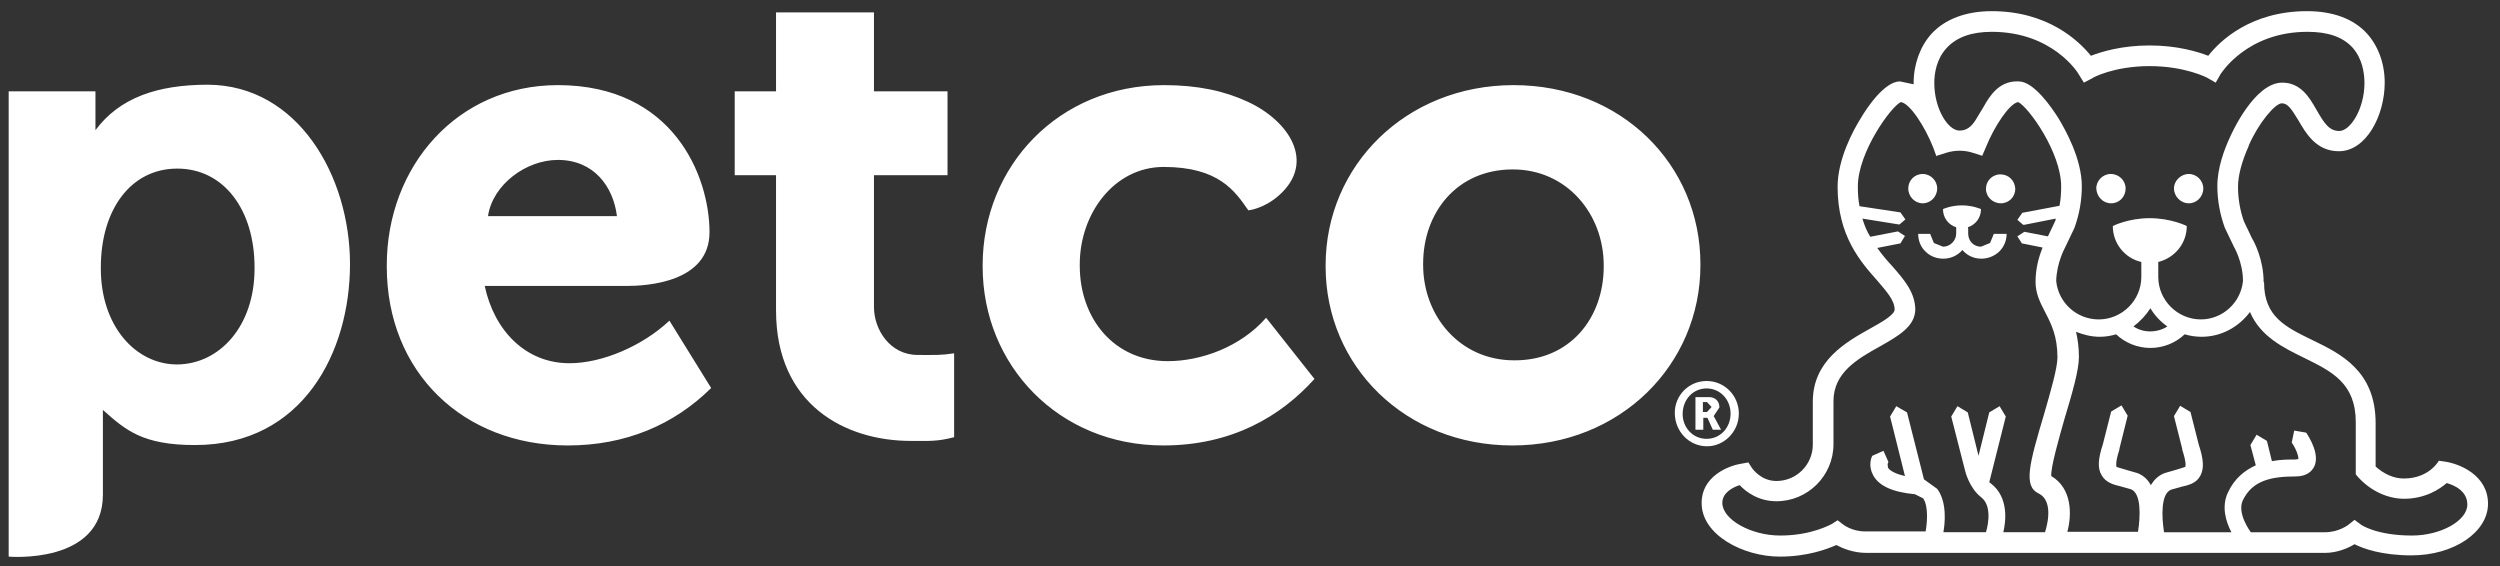 <?xml version="1.0" encoding="UTF-8"?> <!-- Generator: Adobe Illustrator 21.0.0, SVG Export Plug-In . SVG Version: 6.00 Build 0) --> <svg xmlns="http://www.w3.org/2000/svg" xmlns:xlink="http://www.w3.org/1999/xlink" id="layer" x="0px" y="0px" viewBox="0 0 605 137" style="enable-background:new 0 0 605 137;" xml:space="preserve"><rect x="0" y="0" width="605" height="137" fill="#333333" stroke="none"/> <style type="text/css"> .st0{fill:#FFFFFF;} </style> <path class="st0" d="M413,92.2c4.3,0,7.8,3.5,7.8,7.9c0,4.3-3.5,7.9-7.7,7.9c-4.3,0-7.7-3.5-7.8-7.9S408.7,92.2,413,92.2 M413,106.2 c3.3,0,5.8-2.7,5.8-6.1S416.3,94,413,94s-5.8,2.7-5.8,6.2C407.2,103.5,409.7,106.2,413,106.2 M410.3,96.1h3.3c1.5,0,2.5,1,2.5,2.5 l-1.4,2.1l0,0l0.3,0.5l1.5,2.8h-2l-1.3-2.9h-1v2.9h-1.9V96.1z M413.1,99.7l1.1-1.2l-1.1-1.2h-1v2.4L413.1,99.7L413.1,99.7z"></path> <path class="st0" d="M591.6,111.7l-1.4-0.2c0,0-2.3,4.3-8.5,4.3c-2.4,0-4.8-1.1-6.8-2.9v-10.5c0-12.7-8.5-16.8-15.3-20.1 c-6.6-3.2-11.7-5.7-11.7-14h-0.1c0-5.5-2.3-9.8-2.8-10.6l-2-4.2c-0.9-2.6-1.4-5.4-1.4-8.3c0-2.7,0.9-6.1,2.6-9.9v-0.1 c2.4-5.5,6.4-10.2,8-10.2c1.4,0,2.3,1.3,4,4.1c1.8,3.1,4.3,7.5,9.8,7.5c6.6,0,11.1-8.6,11.1-16.6c0-4.7-1.6-8.9-4.3-11.9 c-3.3-3.6-8.3-5.4-14.5-5.4c-13.6,0-21.1,7.2-23.9,10.8c-2.6-1-7.5-2.5-14.2-2.5s-11.6,1.5-14.2,2.5c-2.9-3.6-10.4-10.8-24-10.8 c-6.2,0-11.3,1.9-14.6,5.5c-2.7,3-4.3,7.3-4.3,11.9v0.3l-3.3-0.7c-3.7,0-8,6.3-9.6,9.1c-1.7,2.7-5.5,9.7-5.5,16.4 c0,11.9,5.6,18.2,9.6,22.7c2.3,2.7,4.2,4.8,4.2,7c0,1.3-3.2,3.1-5.9,4.6c-5.9,3.3-13.9,7.8-13.9,17.7v10.4c0,4.8-3.9,8.8-8.8,8.8 c-3.8,0-5.8-3-5.9-3.1l-0.9-1.4l-1.6,0.3c-3.4,0.5-9.8,3.2-9.7,9.6c0,7.6,10,12.9,18.9,12.9c6.7,0,11.4-1.8,13.7-2.8 c1.5,0.8,4.1,1.9,7.3,1.9h110.9c3.1,0,5.7-1.2,7.2-2.1c2.2,1.1,6.6,2.7,13.8,2.7c10.2,0,18.5-5.6,18.5-12.5 C602.1,115,595.2,112.2,591.6,111.7z M471.1,11.6c2.4-2.6,6-3.9,10.9-3.9c14.6,0,20.8,9.8,21,10.2l1.3,2.1l2.1-1.1 c0-0.1,5.2-2.9,13.8-2.9c8.6,0,13.9,2.8,13.9,2.8l2.1,1.2l1.2-2.1c0.1-0.1,6.3-10.2,21-10.2c4.9,0,8.5,1.2,10.9,3.8 c2.4,2.7,2.9,6.2,2.9,8.6c0,6.2-3.4,11.6-6.1,11.6c-2.5,0-3.7-2-5.5-5.1c-1.7-3-3.8-6.6-8.3-6.6c-6.7,0-12.2,12.2-12.6,13.1 c-1.4,3-3.1,7.5-3.1,11.9c0,3.4,0.6,6.8,1.8,10.1l2.2,4.6c0,0,2.2,3.7,2.2,8.3c-0.5,5.2-4.9,9.3-10.2,9.3c-5.6,0-10.3-4.6-10.3-10.3 v-3.6c4-1,6.9-4.5,6.9-8.7c0,0-3.7-1.9-9-1.9c-5.2,0-8.9,1.9-8.9,1.9c0,4.2,2.9,7.8,6.9,8.7V67c0,5.7-4.7,10.3-10.3,10.3 c-5.4,0-9.8-4.1-10.3-9.3c0.1-4.4,2.1-8,2.1-8l2.2-4.6l0.1-0.2c1.2-3.3,1.8-6.7,1.8-10.1c0-6.7-4-13.7-5.6-16.4c-1.7-2.7-6-9-9.7-9 h-0.6c-4.1,0.1-6.3,3.3-7.9,6.2l-2,3.3c-1,1.5-2.1,2.4-3.8,2.4c-2.8,0-6.1-5.3-6.1-11.5C468.1,17.8,468.6,14.3,471.1,11.6z M524.5,79c-1.2,0.8-2.7,1.2-4.2,1.2c-1.4,0-2.8-0.4-4-1.2c1.6-1.2,3-2.7,4.1-4.4C521.4,76.3,522.8,77.8,524.5,79z M494.9,128.8 h-10.1c0.6-2.5,1.4-8.4-3-11.8l-0.4-0.3l4-15.9l-1.5-2.5l-2.5,1.5l-2.6,10.5l-2.6-10.5l-2.5-1.5l-1.5,2.5l3.3,12.9 c0.1,0.5,1.1,4.4,3.9,6.6c3.2,2.4,1.2,8.5,1.2,8.5h-10.3c0.4-2.2,0.9-7.3-1.5-10.5l-3.2-2.3l-4.1-16.2l-2.6-1.5l-1.5,2.5l3.6,14.4 c-3.1-0.7-3.9-1.7-4.1-2l-0.1-0.9l0.2-0.5l-1.2-2.7l-2.7,1.2c-0.3,0.5-1,2.5,0.2,4.7c1.4,2.6,4.7,4.1,10.1,4.6l2,1 c1.4,2,0.9,6.4,0.6,8h-14.7c-3.2,0-5.3-1.7-5.3-1.7l-1.3-1l-1.4,0.9c-0.1,0-4.7,2.8-12.5,2.8c-7.1,0-14-3.9-14-7.9 c0-2.5,2.6-3.8,4.2-4.3c1.5,1.6,4.5,3.9,8.9,3.9c7.6,0,13.8-6.2,13.8-13.8V97.1c0-6.9,5.7-10.2,11.3-13.3c4.4-2.5,8.5-4.8,8.5-9 c-0.1-4.1-2.7-7.1-5.5-10.3c-1.3-1.4-2.5-2.8-3.7-4.5l5.6-1.1l1.1-1.8l-1.7-1.1l-6.7,1.3c-0.8-1.3-1.4-2.7-1.9-4.4l8.7,1.4h0.3 l1.4-1.2l-1.2-1.7l-9.9-1.5c-0.3-1.5-0.4-3-0.4-4.8c0-8.2,8-19.3,10.4-20.4c2.2,0.3,5.8,5.9,7.8,10.9l0.8,2.2l0.1-0.1l2.2-0.7 c2.2-0.7,4.5-0.7,6.6,0l2.2,0.7l0.9-2.1c2-5,5.7-10.6,7.8-10.9c2.5,1.2,10.4,12.2,10.4,20.4c0,1.6-0.1,3.2-0.4,4.7l-9,1.7l-1.2,1.7 l1.4,1.2h0.3l7.6-1.5l-0.1,0.5l-1.8,3.8l-5.7-1.1l-1.7,1.1l1.1,1.7l5,1c-0.8,2-1.7,4.9-1.7,8.3c0,2.8,1.1,5,2.3,7.3 c1.5,2.9,3,5.8,3,11c0,2.6-1.7,8.4-3.2,13.6c-3.6,12.1-5.1,17.5-1.4,19.3C497.5,121.4,494.9,128.7,494.9,128.8z M583.7,129.6 c-8.6,0-12.3-2.6-12.3-2.6l-1.6-1.2l-1.5,1.2c0,0-2.3,1.8-5.6,1.8h-18c0,0-3.5-4.6-1.9-7.8c2.3-4.7,6.8-5.7,12.7-5.7 c2.7,0,3.9-1.2,4.5-2.3c1.5-2.9-1.1-7.1-1.9-8.3l-2.9-0.5l-0.6,2.9c1,1.4,1.7,3.3,1.6,4l-0.8,0.1c-1.5,0-3.5,0-5.6,0.4l-1.2-4.9 l-2.5-1.5l-1.5,2.5l1.3,4.9c-2.6,1.2-5.1,3.1-6.7,6.5c-1.7,3.5-0.5,7.2,0.8,9.7h-16.3c-0.6-3.8-0.8-9.3,1.7-10.3l2.5-0.7 c1.7-0.4,3.6-0.8,4.6-2.7c0.9-1.7,0.8-3.9-0.4-7.5l-2-7.9l-2.5-1.5l-1.5,2.5l2,7.9v0.1v0.1c1.1,3.4,0.8,4.1,0.7,4.2l-1.9,0.6 l-3.1,0.9c-1.5,0.6-2.5,1.6-3.3,2.9c-0.7-1.3-1.7-2.3-3.2-2.9l-3.1-0.9l-2-0.6c0-0.1-0.4-0.9,0.7-4.2v-0.1v-0.1l2-8l-1.5-2.5 l-2.5,1.5l-2,7.9c-1.2,3.6-1.3,5.9-0.3,7.5c1,1.8,2.9,2.3,4.6,2.7l2.5,0.7c2.5,1,2.3,6.5,1.7,10.3h-17.1c1.1-4.1,1.2-10.5-3.9-13.5 c-0.1-2.3,1.9-9.2,3.2-13.8c1.8-6,3.5-11.7,3.5-15c0-2.4-0.3-4.4-0.7-6.1c1.8,0.7,3.7,1.2,5.7,1.2c1.4,0,2.7-0.2,4-0.6 c2.2,2.1,5.2,3.3,8.3,3.3s6.1-1.2,8.3-3.3c1.3,0.4,2.7,0.6,4.1,0.6c4.8,0,9-2.4,11.7-6c2.5,5.9,8,8.6,13.1,11.1 c6.7,3.3,12.5,6.1,12.5,15.6v12.6l0.6,0.7c3,3.3,7.1,5.2,11.1,5.2c5.2,0,8.7-2.4,10.3-3.8c1.8,0.5,5,1.9,5,5.2 C597.1,126,590.7,129.6,583.7,129.6z M510.9,49.2c2,0,3.5-1.6,3.5-3.6c0-1.9-1.6-3.5-3.6-3.5c-1.9,0-3.5,1.6-3.5,3.5 C507.4,47.6,508.9,49.2,510.9,49.2 M529.7,49.2c1.9,0,3.5-1.6,3.5-3.6c0-1.9-1.6-3.5-3.5-3.5s-3.6,1.6-3.6,3.5 S527.7,49.2,529.7,49.2 M468.8,45.6c0-1.9-1.6-3.5-3.5-3.5c-2,0-3.5,1.6-3.5,3.5c0,2,1.6,3.6,3.5,3.6 C467.2,49.2,468.8,47.6,468.8,45.6 M484.1,42.2c-2,0-3.5,1.6-3.5,3.5s1.6,3.5,3.6,3.5s3.5-1.6,3.5-3.5 C487.6,43.7,486.1,42.2,484.1,42.2 M482.5,56.6l-0.9,2.2l-2.2,0.9c-1.8,0-3.1-1.4-3.1-3.2v-1.3l-0.1-0.2c1.9-0.6,3.2-2.3,3.2-4.4 c0,0-2-0.9-4.6-0.9c-2.7,0-4.6,0.9-4.6,0.9c0,2.1,1.3,3.8,3.2,4.4v0.2v1.3c0,1.7-1.4,3.2-3.2,3.2l-2.2-0.9l-0.9-2.2h-2.9 c0,1.6,0.6,3.2,1.8,4.3c1.1,1.1,2.6,1.7,4.3,1.7c1.8,0,3.5-0.8,4.6-2.1c1.1,1.3,2.7,2.1,4.6,2.1c1.6,0,3.1-0.6,4.3-1.7 c1.2-1.2,1.8-2.7,1.8-4.3H482.5"></path> <path class="st0" d="M84.7,63.9c0,21.3-11.4,43.8-37.5,43.8c-12.7,0-16.8-3.6-22.3-8.5v20.5c0,17-22.8,15-22.8,15V22.1h21v9.4 c5.8-7.8,14.9-11,27.2-11C72.1,20.6,84.7,42.6,84.7,63.9 M61.6,65v-0.3c0-13.9-7.4-23.9-18.7-23.9s-18.5,10-18.5,23.9V65 c0,13.9,8.4,23.2,18.5,23.2C53.1,88.1,61.6,79,61.6,65 M93.6,64.5v-0.3c0-23.9,17-43.6,41.4-43.6c28,0,36.7,22.1,36.7,35.6 c0,12.2-15.3,13-20.1,13h-34.3c2.3,10.8,9.9,18.7,20.5,18.7c8,0,17.7-4.2,24.2-10.3l10.1,16.3c-9,8.9-20.7,13.9-34.7,13.9 C112.2,107.8,93.6,90.2,93.6,64.5 M149.3,52.3c-0.9-7.2-5.6-13.6-14.3-13.6c-7.7,0-15.8,6-16.9,13.6H149.3z M187.8,75.1V42.4h-10 V22.1h10V3h23.7v19.1h17.8v20.3h-17.8v31.9c0,5.5,3.9,11.6,10.6,11.6c4.4,0,5.5,0.1,8.8-0.4v20.3c-4.2,1.1-6.2,0.9-10.5,0.9 C204.6,106.7,187.8,98,187.8,75.1 M237.8,64.5v-0.3c0-23.9,18.3-43.6,43.9-43.6c8.1,0,14.6,1.4,20.2,4c10.2,4.7,16.5,14.7,7.7,22.6 c-3.8,3.4-7.5,3.7-7.5,3.7c-3.2-4.6-7.1-10.5-20.5-10.5c-11.9,0-20.3,11.2-20.3,23.6v0.3c0,12.8,8.3,23.1,21.3,23.1 c8,0,17.6-3.4,23.8-10.5l11.7,14.8c-8.1,9-19.9,16.1-36.6,16.1C256.2,107.8,237.8,88.4,237.8,64.5 M320.8,64.5v-0.3 c0-24.1,19.4-43.6,45.5-43.6c26,0,45.2,19.2,45.2,43.3v0.3c0,24.1-19.4,43.6-45.5,43.6C340.1,107.8,320.8,88.6,320.8,64.5 M388.1,64.5v-0.3c0-12.4-8.9-23.2-22-23.2c-13.6,0-21.7,10.5-21.7,22.8v0.3c0,12.4,8.9,23.1,22,23.1 C380,87.3,388.1,76.9,388.1,64.5"></path> </svg> 